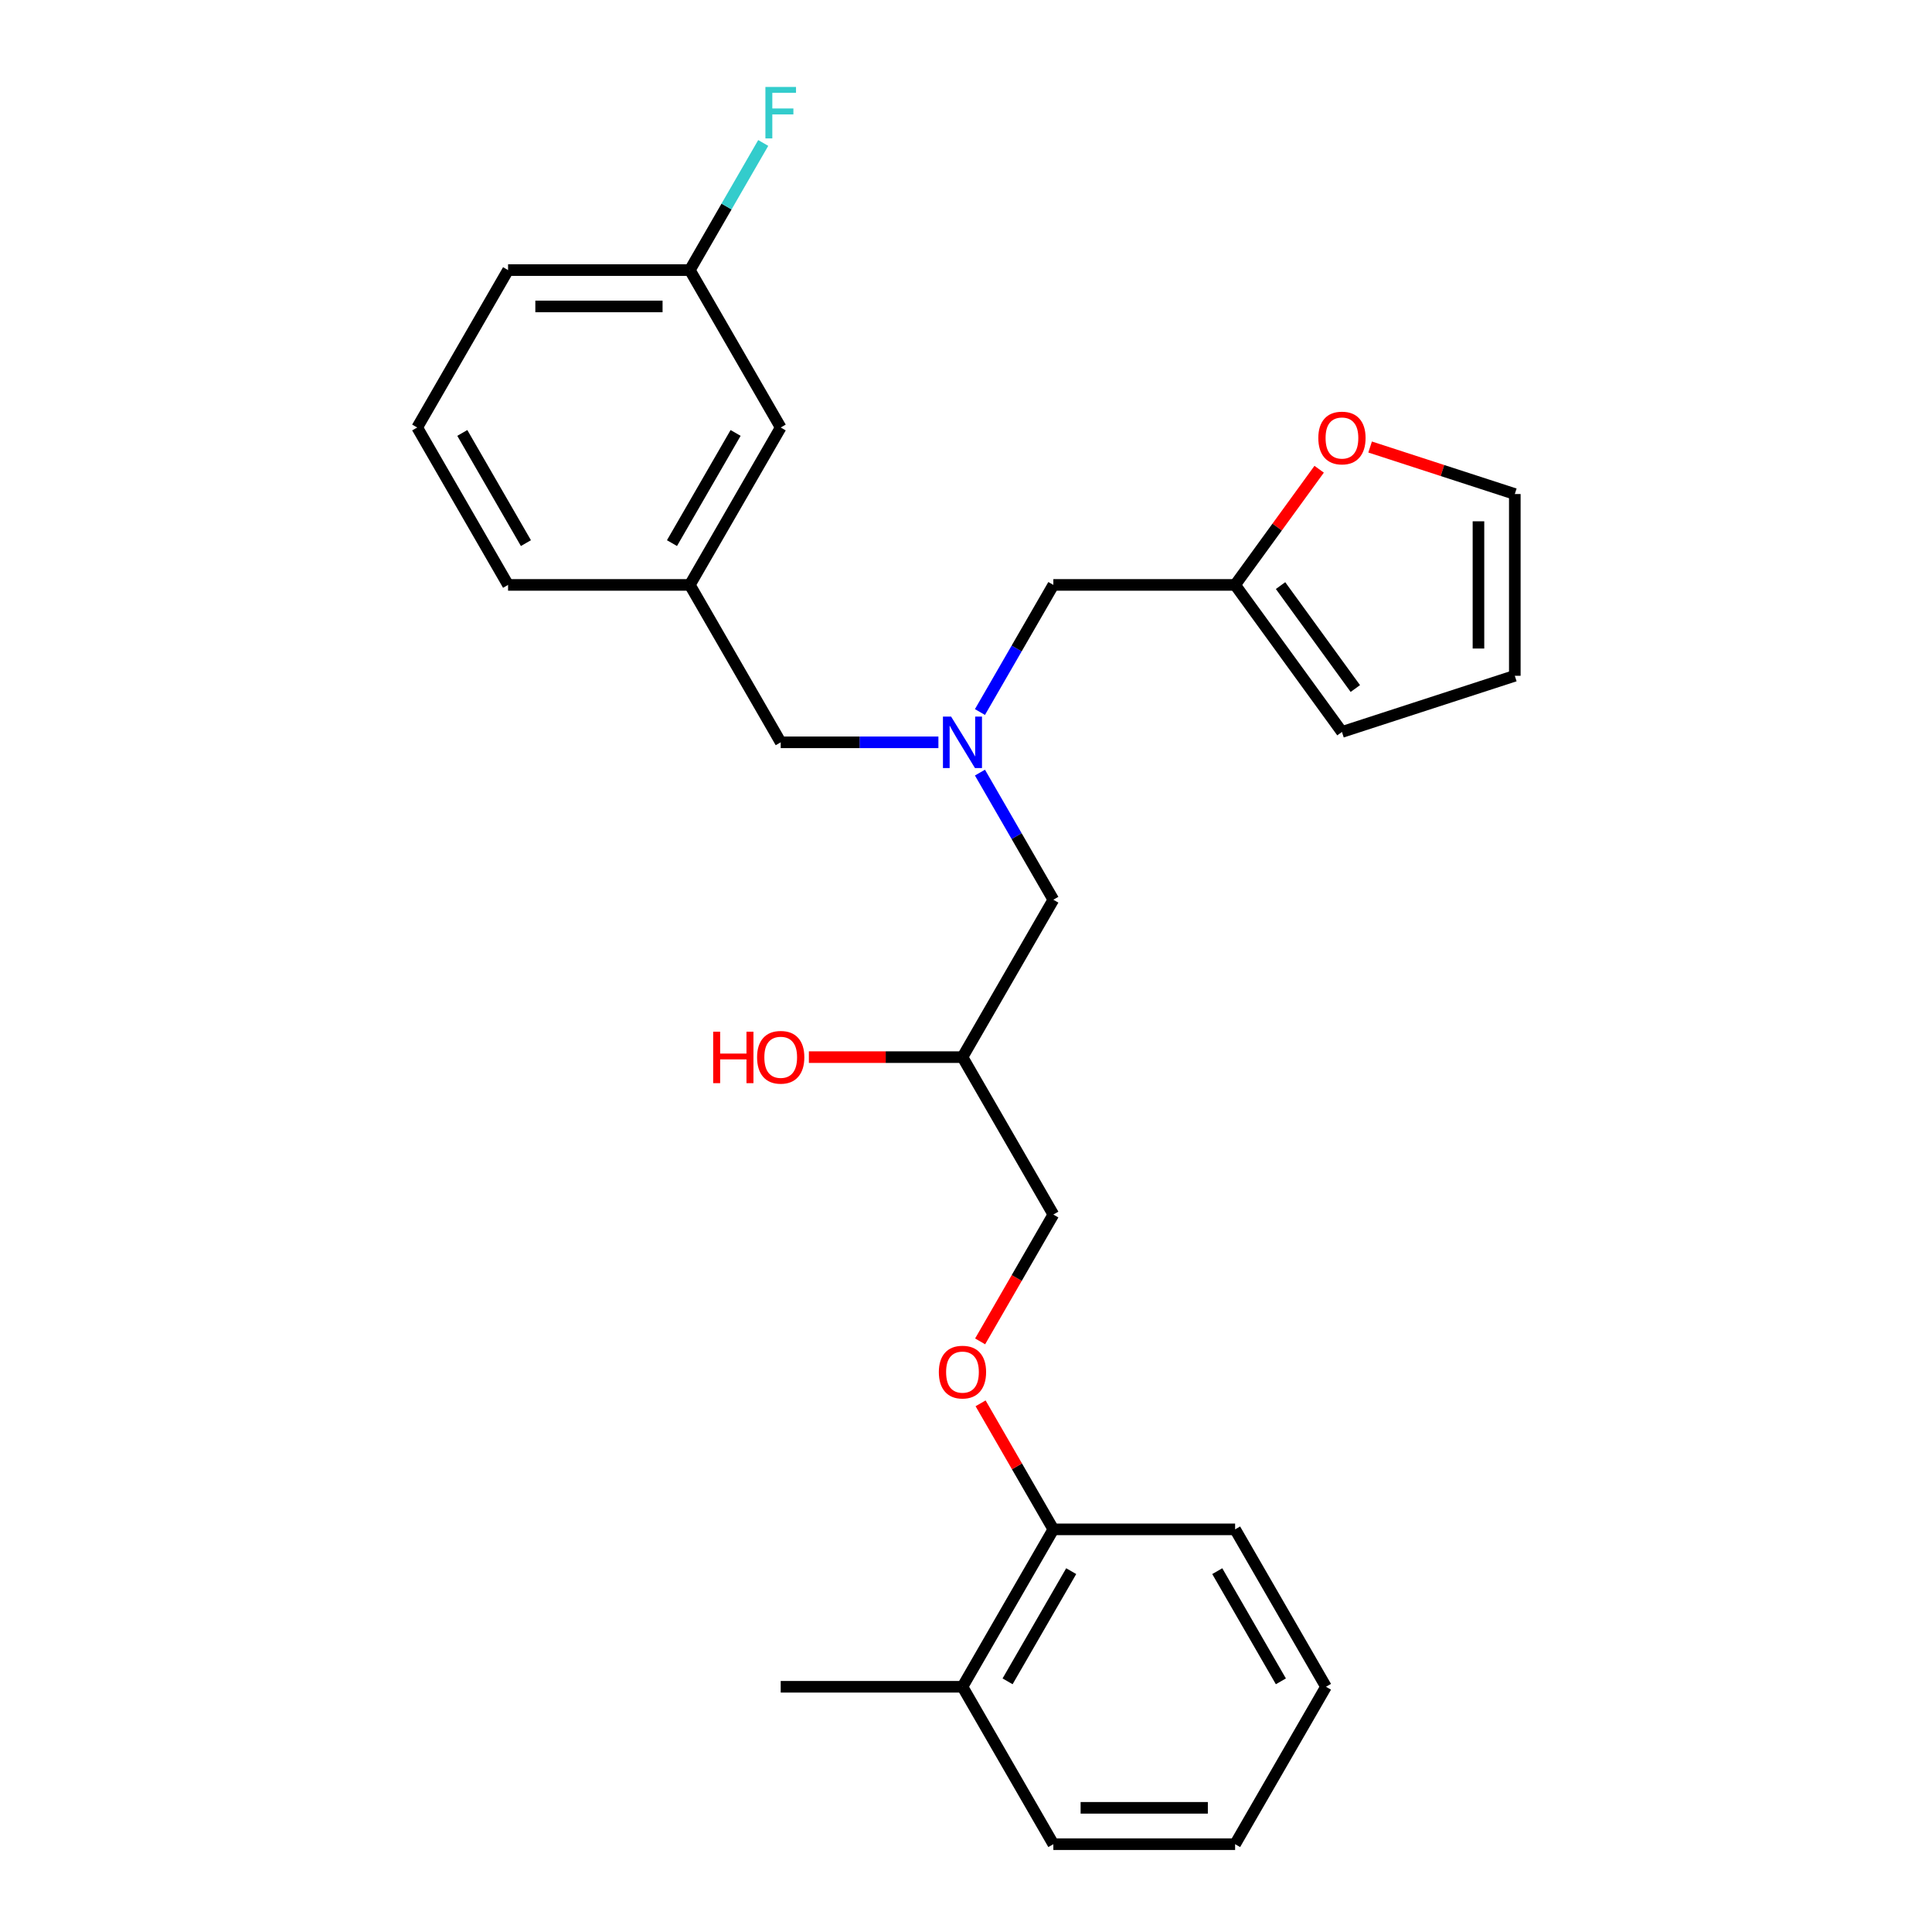 <?xml version='1.0' encoding='iso-8859-1'?>
<svg version='1.1' baseProfile='full'
              xmlns='http://www.w3.org/2000/svg'
                      xmlns:rdkit='http://www.rdkit.org/xml'
                      xmlns:xlink='http://www.w3.org/1999/xlink'
                  xml:space='preserve'
width='1000px' height='1000px' viewBox='0 0 1000 1000'>
<!-- END OF HEADER -->
<rect style='opacity:1.0;fill:#FFFFFF;stroke:none' width='1000' height='1000' x='0' y='0'> </rect>
<path class='bond-0' d='M 507.222,368.55 L 526.217,335.649' style='fill:none;fill-rule:evenodd;stroke:#0000FF;stroke-width:6px;stroke-linecap:butt;stroke-linejoin:miter;stroke-opacity:1' />
<path class='bond-0' d='M 526.217,335.649 L 545.212,302.749' style='fill:none;fill-rule:evenodd;stroke:#000000;stroke-width:6px;stroke-linecap:butt;stroke-linejoin:miter;stroke-opacity:1' />
<path class='bond-1' d='M 507.222,399.897 L 526.217,432.797' style='fill:none;fill-rule:evenodd;stroke:#0000FF;stroke-width:6px;stroke-linecap:butt;stroke-linejoin:miter;stroke-opacity:1' />
<path class='bond-1' d='M 526.217,432.797 L 545.212,465.698' style='fill:none;fill-rule:evenodd;stroke:#000000;stroke-width:6px;stroke-linecap:butt;stroke-linejoin:miter;stroke-opacity:1' />
<path class='bond-2' d='M 485.717,384.223 L 444.906,384.223' style='fill:none;fill-rule:evenodd;stroke:#0000FF;stroke-width:6px;stroke-linecap:butt;stroke-linejoin:miter;stroke-opacity:1' />
<path class='bond-2' d='M 444.906,384.223 L 404.094,384.223' style='fill:none;fill-rule:evenodd;stroke:#000000;stroke-width:6px;stroke-linecap:butt;stroke-linejoin:miter;stroke-opacity:1' />
<path class='bond-3' d='M 545.212,465.698 L 498.173,547.172' style='fill:none;fill-rule:evenodd;stroke:#000000;stroke-width:6px;stroke-linecap:butt;stroke-linejoin:miter;stroke-opacity:1' />
<path class='bond-4' d='M 545.212,954.545 L 639.291,954.545' style='fill:none;fill-rule:evenodd;stroke:#000000;stroke-width:6px;stroke-linecap:butt;stroke-linejoin:miter;stroke-opacity:1' />
<path class='bond-4' d='M 559.324,935.73 L 625.179,935.73' style='fill:none;fill-rule:evenodd;stroke:#000000;stroke-width:6px;stroke-linecap:butt;stroke-linejoin:miter;stroke-opacity:1' />
<path class='bond-5' d='M 545.212,954.545 L 498.173,873.071' style='fill:none;fill-rule:evenodd;stroke:#000000;stroke-width:6px;stroke-linecap:butt;stroke-linejoin:miter;stroke-opacity:1' />
<path class='bond-6' d='M 404.094,384.223 L 357.055,302.749' style='fill:none;fill-rule:evenodd;stroke:#000000;stroke-width:6px;stroke-linecap:butt;stroke-linejoin:miter;stroke-opacity:1' />
<path class='bond-7' d='M 498.173,547.172 L 458.425,547.172' style='fill:none;fill-rule:evenodd;stroke:#000000;stroke-width:6px;stroke-linecap:butt;stroke-linejoin:miter;stroke-opacity:1' />
<path class='bond-7' d='M 458.425,547.172 L 418.676,547.172' style='fill:none;fill-rule:evenodd;stroke:#FF0000;stroke-width:6px;stroke-linecap:butt;stroke-linejoin:miter;stroke-opacity:1' />
<path class='bond-8' d='M 498.173,547.172 L 545.212,628.647' style='fill:none;fill-rule:evenodd;stroke:#000000;stroke-width:6px;stroke-linecap:butt;stroke-linejoin:miter;stroke-opacity:1' />
<path class='bond-9' d='M 639.291,954.545 L 686.33,873.071' style='fill:none;fill-rule:evenodd;stroke:#000000;stroke-width:6px;stroke-linecap:butt;stroke-linejoin:miter;stroke-opacity:1' />
<path class='bond-10' d='M 686.33,873.071 L 639.291,791.596' style='fill:none;fill-rule:evenodd;stroke:#000000;stroke-width:6px;stroke-linecap:butt;stroke-linejoin:miter;stroke-opacity:1' />
<path class='bond-10' d='M 662.98,870.258 L 630.052,813.225' style='fill:none;fill-rule:evenodd;stroke:#000000;stroke-width:6px;stroke-linecap:butt;stroke-linejoin:miter;stroke-opacity:1' />
<path class='bond-11' d='M 404.094,221.274 L 357.055,302.749' style='fill:none;fill-rule:evenodd;stroke:#000000;stroke-width:6px;stroke-linecap:butt;stroke-linejoin:miter;stroke-opacity:1' />
<path class='bond-11' d='M 380.743,224.087 L 347.816,281.119' style='fill:none;fill-rule:evenodd;stroke:#000000;stroke-width:6px;stroke-linecap:butt;stroke-linejoin:miter;stroke-opacity:1' />
<path class='bond-12' d='M 404.094,221.274 L 357.055,139.799' style='fill:none;fill-rule:evenodd;stroke:#000000;stroke-width:6px;stroke-linecap:butt;stroke-linejoin:miter;stroke-opacity:1' />
<path class='bond-13' d='M 357.055,139.799 L 376.05,106.899' style='fill:none;fill-rule:evenodd;stroke:#000000;stroke-width:6px;stroke-linecap:butt;stroke-linejoin:miter;stroke-opacity:1' />
<path class='bond-13' d='M 376.05,106.899 L 395.045,73.998' style='fill:none;fill-rule:evenodd;stroke:#33CCCC;stroke-width:6px;stroke-linecap:butt;stroke-linejoin:miter;stroke-opacity:1' />
<path class='bond-14' d='M 357.055,139.799 L 262.976,139.799' style='fill:none;fill-rule:evenodd;stroke:#000000;stroke-width:6px;stroke-linecap:butt;stroke-linejoin:miter;stroke-opacity:1' />
<path class='bond-14' d='M 342.943,158.615 L 277.088,158.615' style='fill:none;fill-rule:evenodd;stroke:#000000;stroke-width:6px;stroke-linecap:butt;stroke-linejoin:miter;stroke-opacity:1' />
<path class='bond-15' d='M 709.171,231.375 L 746.617,243.542' style='fill:none;fill-rule:evenodd;stroke:#FF0000;stroke-width:6px;stroke-linecap:butt;stroke-linejoin:miter;stroke-opacity:1' />
<path class='bond-15' d='M 746.617,243.542 L 784.063,255.709' style='fill:none;fill-rule:evenodd;stroke:#000000;stroke-width:6px;stroke-linecap:butt;stroke-linejoin:miter;stroke-opacity:1' />
<path class='bond-16' d='M 682.792,242.875 L 661.041,272.812' style='fill:none;fill-rule:evenodd;stroke:#FF0000;stroke-width:6px;stroke-linecap:butt;stroke-linejoin:miter;stroke-opacity:1' />
<path class='bond-16' d='M 661.041,272.812 L 639.291,302.749' style='fill:none;fill-rule:evenodd;stroke:#000000;stroke-width:6px;stroke-linecap:butt;stroke-linejoin:miter;stroke-opacity:1' />
<path class='bond-17' d='M 784.063,255.709 L 784.063,349.788' style='fill:none;fill-rule:evenodd;stroke:#000000;stroke-width:6px;stroke-linecap:butt;stroke-linejoin:miter;stroke-opacity:1' />
<path class='bond-17' d='M 765.248,269.821 L 765.248,335.676' style='fill:none;fill-rule:evenodd;stroke:#000000;stroke-width:6px;stroke-linecap:butt;stroke-linejoin:miter;stroke-opacity:1' />
<path class='bond-18' d='M 784.063,349.788 L 694.589,378.86' style='fill:none;fill-rule:evenodd;stroke:#000000;stroke-width:6px;stroke-linecap:butt;stroke-linejoin:miter;stroke-opacity:1' />
<path class='bond-19' d='M 694.589,378.86 L 639.291,302.749' style='fill:none;fill-rule:evenodd;stroke:#000000;stroke-width:6px;stroke-linecap:butt;stroke-linejoin:miter;stroke-opacity:1' />
<path class='bond-19' d='M 701.517,356.384 L 662.808,303.106' style='fill:none;fill-rule:evenodd;stroke:#000000;stroke-width:6px;stroke-linecap:butt;stroke-linejoin:miter;stroke-opacity:1' />
<path class='bond-20' d='M 639.291,302.749 L 545.212,302.749' style='fill:none;fill-rule:evenodd;stroke:#000000;stroke-width:6px;stroke-linecap:butt;stroke-linejoin:miter;stroke-opacity:1' />
<path class='bond-21' d='M 357.055,302.749 L 262.976,302.749' style='fill:none;fill-rule:evenodd;stroke:#000000;stroke-width:6px;stroke-linecap:butt;stroke-linejoin:miter;stroke-opacity:1' />
<path class='bond-22' d='M 215.937,221.274 L 262.976,302.749' style='fill:none;fill-rule:evenodd;stroke:#000000;stroke-width:6px;stroke-linecap:butt;stroke-linejoin:miter;stroke-opacity:1' />
<path class='bond-22' d='M 239.287,224.087 L 272.215,281.119' style='fill:none;fill-rule:evenodd;stroke:#000000;stroke-width:6px;stroke-linecap:butt;stroke-linejoin:miter;stroke-opacity:1' />
<path class='bond-23' d='M 215.937,221.274 L 262.976,139.799' style='fill:none;fill-rule:evenodd;stroke:#000000;stroke-width:6px;stroke-linecap:butt;stroke-linejoin:miter;stroke-opacity:1' />
<path class='bond-24' d='M 639.291,791.596 L 545.212,791.596' style='fill:none;fill-rule:evenodd;stroke:#000000;stroke-width:6px;stroke-linecap:butt;stroke-linejoin:miter;stroke-opacity:1' />
<path class='bond-25' d='M 545.212,791.596 L 498.173,873.071' style='fill:none;fill-rule:evenodd;stroke:#000000;stroke-width:6px;stroke-linecap:butt;stroke-linejoin:miter;stroke-opacity:1' />
<path class='bond-25' d='M 554.451,813.225 L 521.524,870.258' style='fill:none;fill-rule:evenodd;stroke:#000000;stroke-width:6px;stroke-linecap:butt;stroke-linejoin:miter;stroke-opacity:1' />
<path class='bond-26' d='M 545.212,791.596 L 526.38,758.978' style='fill:none;fill-rule:evenodd;stroke:#000000;stroke-width:6px;stroke-linecap:butt;stroke-linejoin:miter;stroke-opacity:1' />
<path class='bond-26' d='M 526.38,758.978 L 507.548,726.36' style='fill:none;fill-rule:evenodd;stroke:#FF0000;stroke-width:6px;stroke-linecap:butt;stroke-linejoin:miter;stroke-opacity:1' />
<path class='bond-27' d='M 498.173,873.071 L 404.094,873.071' style='fill:none;fill-rule:evenodd;stroke:#000000;stroke-width:6px;stroke-linecap:butt;stroke-linejoin:miter;stroke-opacity:1' />
<path class='bond-28' d='M 507.309,694.298 L 526.261,661.472' style='fill:none;fill-rule:evenodd;stroke:#FF0000;stroke-width:6px;stroke-linecap:butt;stroke-linejoin:miter;stroke-opacity:1' />
<path class='bond-28' d='M 526.261,661.472 L 545.212,628.647' style='fill:none;fill-rule:evenodd;stroke:#000000;stroke-width:6px;stroke-linecap:butt;stroke-linejoin:miter;stroke-opacity:1' />
<path  class='atom-0' d='M 492.284 370.902
L 501.014 385.013
Q 501.88 386.406, 503.272 388.927
Q 504.664 391.448, 504.74 391.599
L 504.74 370.902
L 508.277 370.902
L 508.277 397.545
L 504.627 397.545
L 495.256 382.116
Q 494.165 380.309, 492.999 378.24
Q 491.87 376.17, 491.531 375.53
L 491.531 397.545
L 488.069 397.545
L 488.069 370.902
L 492.284 370.902
' fill='#0000FF'/>
<path  class='atom-5' d='M 369.134 534.001
L 372.747 534.001
L 372.747 545.328
L 386.37 545.328
L 386.37 534.001
L 389.982 534.001
L 389.982 560.644
L 386.37 560.644
L 386.37 548.339
L 372.747 548.339
L 372.747 560.644
L 369.134 560.644
L 369.134 534.001
' fill='#FF0000'/>
<path  class='atom-5' d='M 391.864 547.248
Q 391.864 540.85, 395.025 537.275
Q 398.186 533.7, 404.094 533.7
Q 410.002 533.7, 413.163 537.275
Q 416.324 540.85, 416.324 547.248
Q 416.324 553.72, 413.126 557.408
Q 409.927 561.058, 404.094 561.058
Q 398.224 561.058, 395.025 557.408
Q 391.864 553.758, 391.864 547.248
M 404.094 558.048
Q 408.158 558.048, 410.341 555.338
Q 412.561 552.591, 412.561 547.248
Q 412.561 542.017, 410.341 539.383
Q 408.158 536.711, 404.094 536.711
Q 400.03 536.711, 397.81 539.345
Q 395.627 541.979, 395.627 547.248
Q 395.627 552.629, 397.81 555.338
Q 400.03 558.048, 404.094 558.048
' fill='#FF0000'/>
<path  class='atom-10' d='M 682.359 226.712
Q 682.359 220.315, 685.52 216.74
Q 688.681 213.165, 694.589 213.165
Q 700.497 213.165, 703.658 216.74
Q 706.819 220.315, 706.819 226.712
Q 706.819 233.185, 703.621 236.873
Q 700.422 240.523, 694.589 240.523
Q 688.719 240.523, 685.52 236.873
Q 682.359 233.223, 682.359 226.712
M 694.589 237.513
Q 698.653 237.513, 700.836 234.803
Q 703.056 232.056, 703.056 226.712
Q 703.056 221.482, 700.836 218.848
Q 698.653 216.176, 694.589 216.176
Q 690.525 216.176, 688.305 218.81
Q 686.122 221.444, 686.122 226.712
Q 686.122 232.094, 688.305 234.803
Q 690.525 237.513, 694.589 237.513
' fill='#FF0000'/>
<path  class='atom-17' d='M 396.173 45.003
L 412.016 45.003
L 412.016 48.051
L 399.748 48.051
L 399.748 56.142
L 410.661 56.142
L 410.661 59.228
L 399.748 59.228
L 399.748 71.646
L 396.173 71.646
L 396.173 45.003
' fill='#33CCCC'/>
<path  class='atom-24' d='M 485.943 710.197
Q 485.943 703.8, 489.104 700.225
Q 492.265 696.65, 498.173 696.65
Q 504.081 696.65, 507.242 700.225
Q 510.403 703.8, 510.403 710.197
Q 510.403 716.67, 507.204 720.357
Q 504.006 724.008, 498.173 724.008
Q 492.302 724.008, 489.104 720.357
Q 485.943 716.707, 485.943 710.197
M 498.173 720.997
Q 502.237 720.997, 504.42 718.288
Q 506.64 715.541, 506.64 710.197
Q 506.64 704.966, 504.42 702.332
Q 502.237 699.66, 498.173 699.66
Q 494.109 699.66, 491.888 702.294
Q 489.706 704.928, 489.706 710.197
Q 489.706 715.578, 491.888 718.288
Q 494.109 720.997, 498.173 720.997
' fill='#FF0000'/>
</svg>
